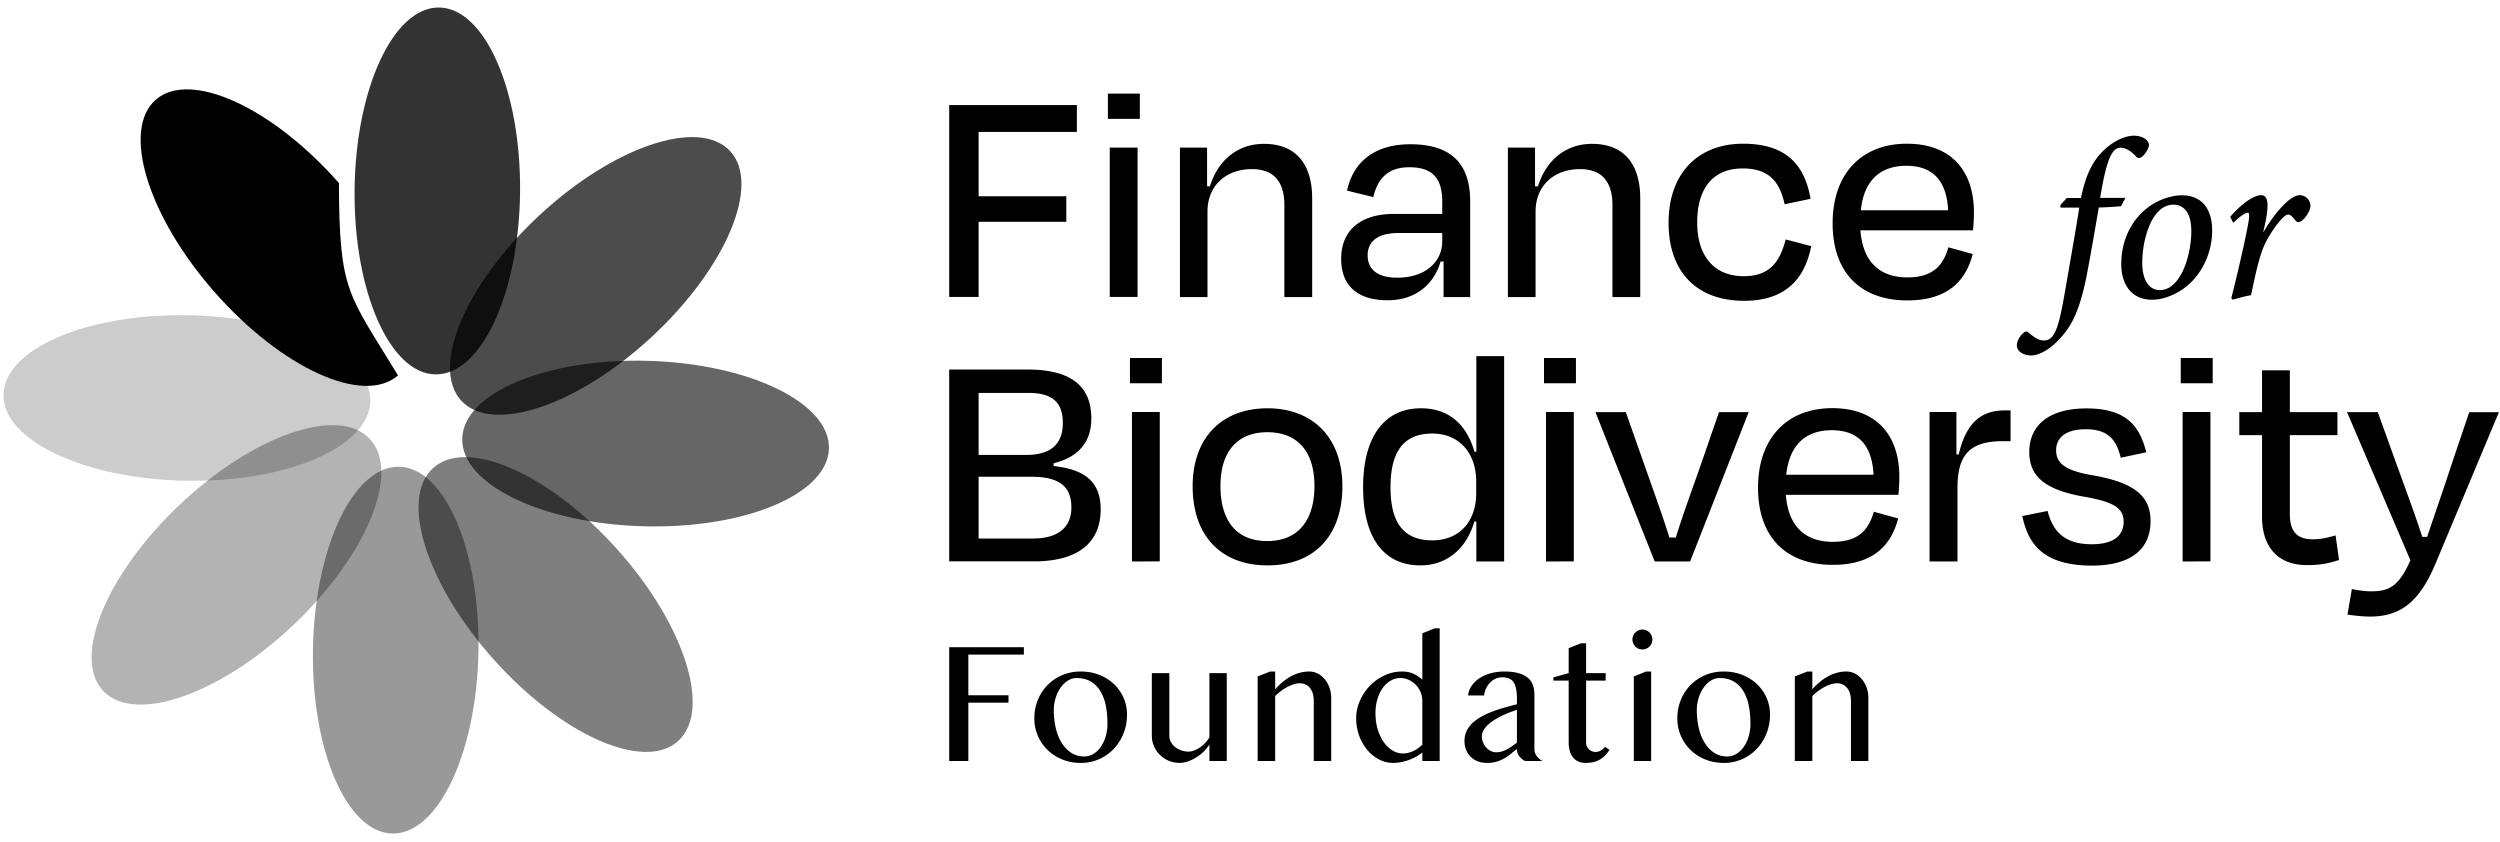 <svg xmlns="http://www.w3.org/2000/svg" viewBox="0 0 187 63">

  <g fill="none">
    <g transform="translate(0 -.45)">
      <ellipse cx="32.712" cy="14.733" fill="currentColor" opacity="0.8" rx="13.721" ry="6.19" transform="rotate(-89.476 32.712 14.733)"/>
      <path d="M52.5 9.48c-2.33-2.5-8.71-.35-14.26 4.81-5.55 5.16-8.17 11.37-5.84 13.87l2.11 2.27 20.1-18.68-2.11-2.27Z"/>
      <ellipse cx="44.561" cy="21.089" fill="currentColor" opacity="0.7" rx="13.72" ry="6.19" transform="rotate(-42.904 44.561 21.09)"/>
      <path d="M62.1 30.9c.09-3.41-5.97-6.35-13.55-6.56-7.58-.21-13.8 2.39-13.89 5.81l-.08 3.1 27.44.75.08-3.1Z"/>
      <ellipse cx="48.29" cy="33.628" fill="currentColor" opacity="0.6" rx="6.19" ry="13.72" transform="rotate(-88.43 48.29 33.628)"/>
      <path d="M53.03 53.83c2.54-2.28.51-8.7-4.55-14.35s-11.22-8.37-13.77-6.09l-2.31 2.06 18.32 20.44 2.31-2.06Z"/>
      <ellipse cx="41.559" cy="45.669" fill="currentColor" opacity="0.5" rx="6.19" ry="13.72" transform="rotate(-41.858 41.56 45.67)"/>
      <path d="M32.45 62.85c3.42.06 6.3-6.03 6.44-13.61.14-7.58-2.52-13.77-5.93-13.84l-3.1-.06-.5 27.44 3.09.07Z"/>
      <ellipse cx="29.6" cy="49.08" fill="currentColor" opacity="0.4" rx="13.72" ry="6.19" transform="rotate(-88.951 29.6 49.08)"/>
      <path d="M9.85 54.38c2.35 2.48 8.71.27 14.22-4.94 5.51-5.21 8.06-11.45 5.71-13.93l-2.13-2.25L7.72 52.13l2.13 2.25Z"/>
      <ellipse cx="17.689" cy="42.704" fill="currentColor" opacity="0.3" rx="13.72" ry="6.19" transform="rotate(-43.431 17.69 42.704)"/>
      <g transform="translate(0 23.45)">
        <path d="M.21 9.61c-.06 3.42 6.03 6.3 13.61 6.44 7.58.14 13.77-2.52 13.84-5.93l.06-3.1-27.44-.5-.07 3.09Z"/>
        <ellipse cx="13.98" cy="6.768" fill="currentColor" opacity="0.2" rx="6.19" ry="13.72" transform="rotate(-88.951 13.98 6.768)"/>
      </g>
      <path d="M9.31 9.97c-2.56 2.26-.59 8.7 4.42 14.39 5.01 5.69 11.14 8.48 13.71 6.22l2.33-2.05L11.64 7.92 9.31 9.97Z"/>
      <path fill="currentColor" d="M11.64 7.92c-2.56 2.26-.59 8.7 4.42 14.39 5.01 5.69 11.14 8.48 13.71 6.22-3.73-6.16-4.39-6.16-4.42-14.39-5.01-5.69-11.15-8.48-13.71-6.22Z"/>
      <path d="M26.52 14.7c.07-7.58 2.89-13.7 6.31-13.67L29.73 1c-3.42-.03-6.24 6.09-6.31 13.67-.07 7.58 2.65 13.75 6.06 13.78l3.1.03c-3.42-.04-6.13-6.2-6.06-13.78Z"/>
    </g>
    <path fill="currentColor" d="M76.585 48.412v.552h-4.153v3.043h3.004v.552h-3.004v4.366H71v-8.513h5.585Zm4.256 8.654c-.505 0-.97-.088-1.393-.263a3.42 3.42 0 0 1-1.098-.716 3.269 3.269 0 0 1-.982-2.36c0-.483.087-.938.26-1.363a3.365 3.365 0 0 1 1.82-1.862 3.494 3.494 0 0 1 1.393-.273c.501 0 .962.084 1.384.25a3.4 3.4 0 0 1 1.094.687c.308.291.55.633.722 1.024.174.392.26.812.26 1.262 0 .496-.086.964-.26 1.402a3.574 3.574 0 0 1-.722 1.15 3.42 3.42 0 0 1-1.094.776 3.32 3.32 0 0 1-1.384.286Zm.25-.482c.257 0 .493-.066.707-.199.214-.132.398-.31.552-.536a2.69 2.69 0 0 0 .36-.78 3.35 3.35 0 0 0 .128-.937c0-.475-.04-.92-.122-1.335a3.36 3.36 0 0 0-.398-1.085 2.076 2.076 0 0 0-.72-.729c-.295-.177-.654-.266-1.078-.266-.218 0-.43.063-.635.19a1.878 1.878 0 0 0-.543.516 2.756 2.756 0 0 0-.375.767 3.036 3.036 0 0 0-.142.934c0 .48.05.929.151 1.348.1.42.249.786.443 1.098.195.313.433.56.713.742.28.182.6.272.96.272Zm6.375-6.233v4.68c0 .163.038.317.113.462.075.146.178.272.311.379a1.629 1.629 0 0 0 1.021.347c.128 0 .266-.028.414-.084.147-.056.292-.132.433-.228a2.38 2.38 0 0 0 .706-.754V50.35h1.297v6.574h-1.297v-1.233c-.115.188-.26.366-.433.533-.173.167-.36.312-.562.436a3.06 3.06 0 0 1-.623.296 1.887 1.887 0 0 1-.61.109c-.286 0-.556-.054-.808-.16a2.05 2.05 0 0 1-1.107-1.085 1.94 1.94 0 0 1-.164-.79v-4.68h1.31Zm7.543-.122h.373v1.329c.398-.445.81-.778 1.239-.998.428-.22.862-.33 1.303-.33.23 0 .446.05.645.153s.373.244.523.424c.15.18.268.39.353.632.086.242.129.5.129.774v4.712H98.27v-4.488c0-.218-.025-.41-.077-.574a1.172 1.172 0 0 0-.218-.414.945.945 0 0 0-.75-.34c-.138 0-.283.023-.437.07a2.797 2.797 0 0 0-.472.196 3.74 3.74 0 0 0-.479.298 4.26 4.26 0 0 0-.455.386v4.866h-1.31v-6.33l.937-.366Zm11.382 6.06a3.6 3.6 0 0 1-1.037.568c-.19.067-.381.118-.574.154a3.04 3.04 0 0 1-.565.055c-.385 0-.746-.09-1.082-.27a2.912 2.912 0 0 1-.88-.725 3.537 3.537 0 0 1-.593-1.063 3.754 3.754 0 0 1-.218-1.28c0-.445.09-.878.273-1.297.181-.42.429-.793.741-1.12.312-.328.677-.59 1.095-.787a3.098 3.098 0 0 1 1.338-.295c.321 0 .6.056.838.167.237.111.459.259.664.443v-3.467l.918-.372h.379v9.925h-1.297v-.636Zm0-3.845c0-.257-.048-.491-.144-.703a1.808 1.808 0 0 0-.376-.546 1.685 1.685 0 0 0-.523-.353 1.461 1.461 0 0 0-1.32.067c-.226.129-.424.31-.593.543a2.8 2.8 0 0 0-.401.835 3.633 3.633 0 0 0-.148 1.068c0 .42.054.811.16 1.175.108.364.254.682.44.954.187.271.405.485.655.641.25.157.52.235.806.235.137 0 .275-.018.414-.055a2.03 2.03 0 0 0 .395-.147c.124-.062.24-.134.35-.215a1.99 1.99 0 0 0 .285-.257v-3.242Zm7.685 4.48a1.22 1.22 0 0 1-.434-.362.867.867 0 0 1-.176-.536c-.154.116-.305.235-.453.36a3.391 3.391 0 0 1-.481.336 2.75 2.75 0 0 1-.578.248 2.54 2.54 0 0 1-.735.096c-.257 0-.49-.042-.697-.125a1.528 1.528 0 0 1-.526-.344 1.53 1.53 0 0 1-.334-.52 1.754 1.754 0 0 1-.119-.648c0-.283.056-.537.167-.764.111-.227.264-.429.46-.607a3.42 3.42 0 0 1 .676-.475c.257-.139.531-.263.822-.372.291-.11.59-.207.899-.292.308-.086.608-.165.899-.238v-.41c0-.3-.022-.553-.065-.758a1.315 1.315 0 0 0-.199-.498.742.742 0 0 0-.343-.27 1.386 1.386 0 0 0-.498-.08c-.184 0-.353.037-.507.11-.154.072-.29.17-.407.292a1.517 1.517 0 0 0-.29.43 1.94 1.94 0 0 0-.15.523h-1.194c.034-.282.131-.535.292-.757.16-.223.363-.41.607-.562a3 3 0 0 1 .831-.35c.31-.081.632-.122.966-.122.428 0 .788.042 1.079.125.29.084.524.2.7.35.175.15.3.333.375.549.075.216.112.455.112.716v4.057c0 .201.06.38.177.536.117.156.262.277.433.363h-1.31Zm-.61-3.825c-.189.06-.383.128-.585.205a6.59 6.59 0 0 0-1.142.571c-.176.112-.33.231-.462.36a1.697 1.697 0 0 0-.315.404.913.913 0 0 0-.116.443c0 .163.03.316.09.46.06.143.14.269.238.378a1.1 1.1 0 0 0 .34.257.904.904 0 0 0 .398.093 1.5 1.5 0 0 0 .417-.058c.133-.038.261-.09.386-.157.124-.066.248-.142.372-.228a9.32 9.32 0 0 0 .379-.276v-2.452Zm4.802-4.982h.372v2.234h1.464v.559h-1.464v4.628a.704.704 0 0 0 .202.501.667.667 0 0 0 .222.15c.085.037.18.055.282.055a.752.752 0 0 0 .398-.109c.12-.073.225-.163.315-.27l.327.219a2.05 2.05 0 0 1-.7.719c-.287.175-.642.263-1.065.263-.219 0-.41-.038-.572-.112a1.062 1.062 0 0 1-.401-.315 1.366 1.366 0 0 1-.234-.481 2.327 2.327 0 0 1-.077-.62V50.91h-1.143v-.244l1.143-.315v-1.868l.93-.366Zm3.941 2.484.918-.372h.379v6.696h-1.297V50.6Zm-.103-2.766a.726.726 0 0 1 .219-.527.751.751 0 0 1 .526-.218.726.726 0 0 1 .527.218.751.751 0 0 1 .218.527.726.726 0 0 1-.218.526.751.751 0 0 1-.527.218.726.726 0 0 1-.526-.218.751.751 0 0 1-.219-.526Zm6.83 9.23c-.504 0-.968-.087-1.392-.262a3.42 3.42 0 0 1-1.098-.716 3.269 3.269 0 0 1-.982-2.36c0-.483.087-.938.26-1.363a3.365 3.365 0 0 1 1.82-1.862 3.494 3.494 0 0 1 1.393-.273c.5 0 .962.084 1.383.25.422.167.787.396 1.095.687.308.291.549.633.722 1.024.173.392.26.812.26 1.262 0 .496-.087.964-.26 1.402a3.574 3.574 0 0 1-.722 1.15 3.42 3.42 0 0 1-1.095.776 3.32 3.32 0 0 1-1.383.286Zm.251-.48c.257 0 .492-.067.706-.2.214-.132.398-.31.552-.536.155-.224.274-.484.36-.78a3.35 3.35 0 0 0 .128-.937c0-.475-.04-.92-.122-1.335a3.36 3.36 0 0 0-.398-1.085 2.076 2.076 0 0 0-.719-.729c-.295-.177-.654-.266-1.078-.266-.218 0-.43.063-.636.19a1.878 1.878 0 0 0-.542.516 2.756 2.756 0 0 0-.376.767 3.036 3.036 0 0 0-.14.934c0 .48.05.929.15 1.348.1.42.248.786.443 1.098.195.313.432.56.713.742.28.182.6.272.96.272Zm6.003-6.356h.372v1.329c.398-.445.81-.778 1.239-.998.428-.22.862-.33 1.303-.33.231 0 .446.05.645.153.2.103.374.244.523.424.15.18.268.39.354.632.085.242.128.5.128.774v4.712h-1.303v-4.488c0-.218-.026-.41-.077-.574a1.172 1.172 0 0 0-.219-.414.945.945 0 0 0-.75-.34c-.138 0-.283.023-.437.07a2.797 2.797 0 0 0-.472.196 3.74 3.74 0 0 0-.478.298 4.26 4.26 0 0 0-.456.386v4.866h-1.31v-6.33l.938-.366ZM73.2 16.59v5.62H71V7.86h9.55v2.01H73.2v4.81h6.56v1.91H73.2Zm9.67-7.7V7h2.39v1.89h-2.39Zm.14 13.33V11.04h2.08v11.17h-2.08v.01Zm7.33 0h-2.08V11.04h2.03v2.9h.21c.62-1.99 2.11-3.18 4.04-3.18 2.49 0 3.61 1.63 3.61 4.07v7.39h-2.08v-6.89c0-1.53-.62-2.68-2.42-2.68-1.99 0-3.33 1.27-3.33 3.18v6.39h.02Zm17.63-2.66h-.21c-.55 1.84-1.99 2.9-3.97 2.9-2.11 0-3.47-.96-3.47-3.11 0-1.94 1.24-3.35 3.97-3.35h3.59v-.91c0-1.67-.65-2.58-2.46-2.58-1.51 0-2.34.74-2.7 2.23l-1.96-.48c.46-2.15 2.06-3.47 4.74-3.47 3.11 0 4.47 1.51 4.47 4.28v7.15h-1.99v-2.66h-.01Zm-.09-1.51v-.62h-3.28c-1.46 0-2.3.57-2.3 1.67 0 .89.55 1.67 2.2 1.67 2.06.01 3.38-1.14 3.38-2.72Zm6.99 4.17h-2.08V11.04h2.03v2.9h.22c.62-1.99 2.11-3.18 4.04-3.18 2.49 0 3.61 1.63 3.61 4.07v7.39h-2.08v-6.89c0-1.53-.62-2.68-2.42-2.68-1.99 0-3.33 1.27-3.33 3.18v6.39h.01Zm15.48-9.62c-2.11 0-3.4 1.36-3.4 4.04 0 2.46 1.22 4.02 3.49 4.02 2.06 0 2.73-1.24 3.13-2.75l1.91.5c-.5 2.56-2.03 4.09-5.02 4.09-3.52 0-5.65-2.13-5.65-5.84s2.22-5.91 5.57-5.91c3.13 0 4.59 1.48 5.05 4.12l-1.94.41c-.36-1.65-1.13-2.68-3.14-2.68Zm6.73 4.11c0-3.73 2.18-5.96 5.55-5.96 3.35 0 5.02 2.06 5.02 5.14 0 .33-.02.84-.07 1.34h-8.42c.17 2.27 1.36 3.52 3.52 3.52 2.01 0 2.7-1.01 3.06-2.25l1.82.5c-.55 2.13-1.99 3.47-4.88 3.47-3.47.01-5.6-2.05-5.6-5.76Zm2.11-.98h6.53c-.1-2.13-1.08-3.33-3.13-3.33-1.97.01-3.17 1.11-3.4 3.33Zm16.47-.93c.26-1.28.66-2.44 1.47-3.32.81-.89 1.8-1.33 2.49-1.33.65 0 1.12.34 1.12.7 0 .27-.31.73-.54.89-.14.1-.27.12-.4-.01-.4-.45-.82-.68-1.17-.68-.59 0-1.02.61-1.54 3.75h1.89l-.33.63c-.28.02-1.23.09-1.66.09-.31 1.79-.5 2.93-.88 4.96-.57 2.95-1.25 4.08-2.22 5.04-.74.77-1.53 1.07-1.94 1.07-.63 0-1.1-.33-1.09-.76 0-.31.25-.76.54-.96.12-.09.25-.09.32-.01.36.31.74.61 1.15.61.92 0 1.17-1.17 1.72-4.41.4-2.29.67-3.83.94-5.53h-1.41v-.2l.48-.52h1.06v-.01Zm9.81 2.45c0 1.75-.86 3.55-2.38 4.5-.61.37-1.34.67-2.11.67-1.68 0-2.31-1.32-2.31-2.65 0-2.34 1.27-4.01 2.78-4.73.54-.26 1.22-.43 1.73-.43 1.46-.01 2.29.95 2.29 2.64Zm-5.23 2.38c0 1.27.46 2.07 1.33 2.07 1.52 0 2.34-2.55 2.34-4.42 0-1.38-.57-1.97-1.34-1.97-1.65 0-2.33 2.68-2.33 4.32Zm6.58-3.41c.86-1 1.77-1.62 2.32-1.62.58 0 .58.86.24 2.36l-.1.44c.9-1.54 2.04-2.8 2.74-2.8.43 0 .8.36.8.79 0 .4-.38.94-.69 1.15-.16.1-.29.1-.38 0-.2-.22-.38-.49-.59-.49-.41 0-1.24 1.26-1.59 1.89-.56 1.02-.86 2.58-1.19 4.14-.42.07-.99.22-1.36.34l-.12-.12c.41-1.58.98-4.06 1.21-5.28.19-.96.14-1.11.02-1.11-.16 0-.59.27-1.08.76l-.23-.45ZM71 27.64h5.84c3.28 0 4.79 1.24 4.79 3.66 0 1.84-1.05 2.92-2.82 3.35v.21c2.42.26 3.52 1.24 3.52 3.25 0 2.27-1.44 3.88-4.98 3.88H71V27.64Zm2.2 1.75v4.64h3.57c1.63 0 2.73-.65 2.73-2.39 0-1.51-.74-2.25-2.58-2.25H73.2Zm0 6.27v4.62h4.07c1.99 0 2.87-.93 2.87-2.32 0-1.46-.77-2.3-2.99-2.3H73.2Zm11.32-6.99v-1.89h2.39v1.89h-2.39ZM84.67 42V30.82h2.08v11.17l-2.08.01Zm4.54-5.62c0-3.66 2.2-5.84 5.6-5.84 3.37 0 5.6 2.18 5.6 5.84 0 3.64-2.06 5.91-5.6 5.91-3.54 0-5.6-2.28-5.6-5.91Zm2.08-.03c0 2.51 1.12 4.12 3.49 4.12s3.54-1.6 3.54-4.12-1.22-4.02-3.52-4.02-3.51 1.51-3.51 4.02Zm19.13 2.66h-.14c-.55 1.91-1.94 3.28-4.04 3.28-2.73 0-4.28-2.06-4.28-5.84 0-3.8 1.6-5.91 4.33-5.91 2.2 0 3.45 1.34 4 3.25h.14v-7.15h2.08V42h-2.08v-2.99h-.01Zm0-2.13v-.86c0-2.13-1.27-3.59-3.28-3.59-2.11 0-3.13 1.29-3.13 4.02 0 2.68 1 3.97 3.13 3.97 1.98 0 3.28-1.37 3.28-3.54Zm5.07-8.21v-1.89h2.39v1.89h-2.39Zm.15 13.33V30.82h2.08v11.17l-2.08.01Zm8.13 0-4.43-11.17h2.27l1.51 4.28c.6 1.72 1.24 3.45 1.75 5.1h.48c.5-1.63 1.15-3.4 1.75-5.1l1.48-4.28h2.22L126.42 42h-2.65Zm7.73-5.51c0-3.73 2.18-5.96 5.55-5.96 3.35 0 5.02 2.06 5.02 5.14 0 .33-.02.84-.07 1.34h-8.42c.17 2.27 1.36 3.52 3.52 3.52 2.01 0 2.7-1 3.06-2.25l1.82.5c-.55 2.13-1.99 3.47-4.88 3.47-3.47.01-5.6-2.05-5.6-5.76Zm2.11-.98h6.53c-.1-2.13-1.08-3.33-3.13-3.33-1.97.01-3.16 1.11-3.4 3.33ZM144.33 42V30.82h2.01v3.16l.17.02c.57-2.44 1.72-3.3 3.45-3.3h.43V33h-.57c-2.42 0-3.4.96-3.4 3.47V42h-2.09Zm6.94-3.4 1.89-.38c.38 1.46 1.2 2.49 3.3 2.49 1.58 0 2.37-.6 2.39-1.67 0-1.05-.74-1.51-3.09-1.91-2.89-.53-3.97-1.56-3.97-3.33 0-1.96 1.44-3.25 4.28-3.25 2.94 0 3.97 1.27 4.47 3.28l-1.91.41c-.36-1.55-1.15-2.13-2.61-2.13-1.48 0-2.22.6-2.22 1.58 0 .89.57 1.51 2.78 1.87 3.21.57 4.28 1.63 4.28 3.42 0 1.99-1.32 3.33-4.43 3.33-3.48-.03-4.7-1.49-5.16-3.71Zm11.85-9.93v-1.89h2.39v1.89h-2.39Zm.14 13.33V30.82h2.08v11.17l-2.08.01Zm5.94-9.45h-1.7v-1.72h1.7V27.7h2.08v3.13h3.56v1.72h-3.56v5.88c0 1.27.48 1.91 1.72 1.91.6 0 1.1-.12 1.7-.29l.26 1.84c-.77.24-1.36.38-2.39.38-2.34 0-3.37-1.53-3.37-3.61v-6.11Zm6.39 13.42.33-1.91c.5.1.96.17 1.44.17 1.32 0 2.06-.34 2.94-2.32l-4.74-11.08h2.3l1.44 4c.53 1.46 1.32 3.59 1.89 5.33h.36c.6-1.79 1.32-3.85 1.79-5.31l1.36-4.02h2.22l-4.74 11.32c-1.17 2.78-2.54 3.97-4.91 3.97-.68-.01-1.18-.08-1.68-.15Z"/>
  </g>
</svg>